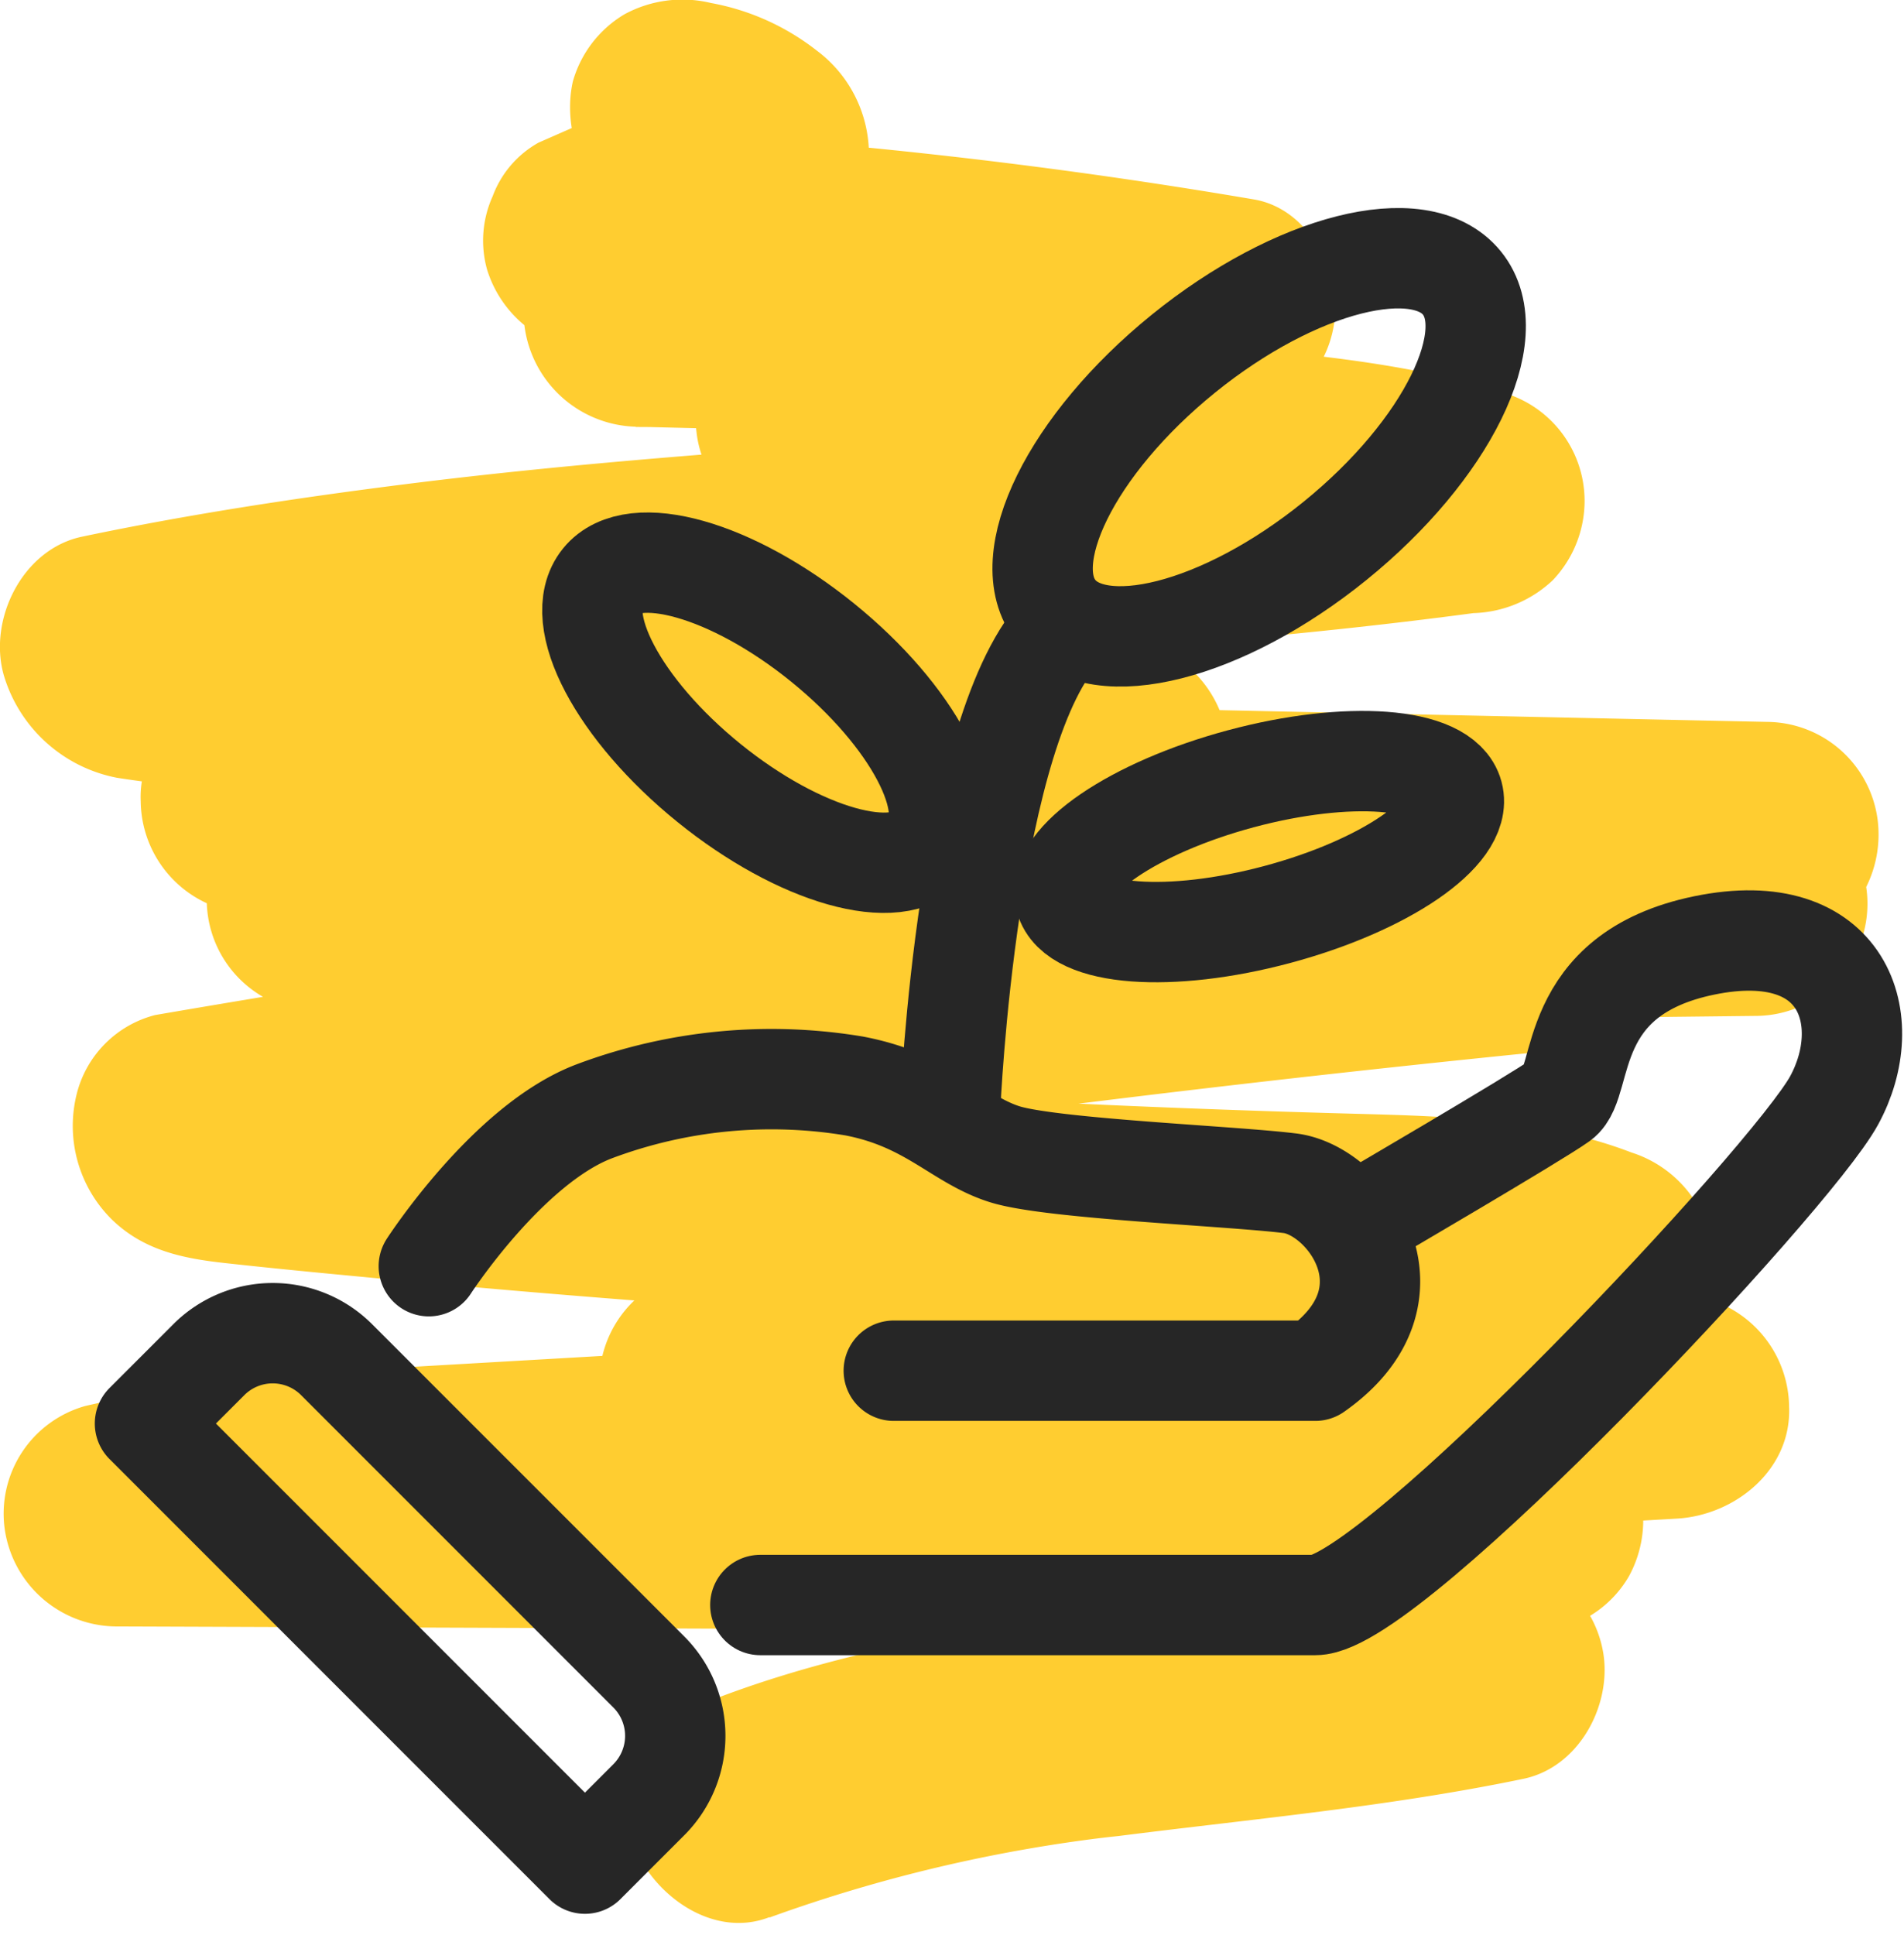 <svg xmlns="http://www.w3.org/2000/svg" width="94.862" height="96.361" viewBox="0 0 94.862 96.361"><g transform="translate(11020.798 328.232)"><g transform="translate(-11289 -3465)"><path d="M41.111,101.641a75.881,75.881,0,0,1,17.374-4.063l-1.487.2c7.228-.965,14.523-1.559,21.671-3.044,2.72-.564,4.35-3.551,4-6.133a5.639,5.639,0,0,0-5.488-4.845,231.374,231.374,0,0,1-25.662-.922l3.951,9.54c.164-.164.853-.727.082-.14s-.007.03.138-.06a9.826,9.826,0,0,1,1.291-.646l-1.336.563a30.1,30.1,0,0,1,5.425-1.354q3.244-.629,6.5-1.22c4.335-.792,8.676-1.548,13.016-2.3a5.56,5.56,0,0,0,3.34-2.569,5.834,5.834,0,0,0,.663-3.564A5.582,5.582,0,0,0,79.1,76.235l-54.994-.2L8.5,75.98,9.988,86.958c1.747-.406,3.51-.714,5.287-.954l-1.487.2c4.609-.6,9.261-.782,13.9-1.051l14.24-.822q14.148-.816,28.3-1.63l16.09-.928c2.914-.168,5.729-2.45,5.589-5.589A5.666,5.666,0,0,0,86.313,70.6L48.9,69.668,38.162,69.4,39.648,80.38a73.532,73.532,0,0,1,7.679-1.442l-1.487.2c12.714-1.693,25.856-.9,38.212-4.823a5.7,5.7,0,0,0,4.1-5.389,5.888,5.888,0,0,0-4.1-5.389c-4.281-1.647-9.013-1.8-13.549-1.923q-6.911-.184-13.817-.5-13.829-.632-27.627-1.8-7.727-.654-15.434-1.472l1.487.2A3.884,3.884,0,0,1,14.2,57.8l1.336.563q-1.274-.7,1.341,1.475l.563,1.336L17.366,61l.2,1.487-.019-.188-.2,1.487.041-.2-3.9,3.9Q30.9,64.5,48.411,62.142l-1.487.2q16.965-2.275,34-3.955a5.906,5.906,0,0,0,3.951-1.638,5.746,5.746,0,0,0,1.537-3.21,5.6,5.6,0,0,0-4-6.133c-3.886-1.127-8.037-.944-12.04-.976l-11.33-.088-22.847-.177V57.343l42-.473,12.027-.136a5.589,5.589,0,1,0,0-11.178l-55.8-.149-15.757-.041V56.544C37.517,54.862,56.47,56.235,75.34,55c5.684-.373,11.351-1,16.971-1.932a5.551,5.551,0,0,0,3.34-2.569,5.848,5.848,0,0,0,.663-3.564,5.6,5.6,0,0,0-5.488-4.845L32.1,40.832l-16.725-.358V51.652l43.011-2.535c2.914-.171,5.73-2.448,5.589-5.589a5.8,5.8,0,0,0-5.589-5.589L20.65,34.807c-3.469-.287-6.992-.421-10.44-.881l1.487.2a5.3,5.3,0,0,1-.894-.231l1.336.563a2.3,2.3,0,0,1-.387-.2q2.138,2.649,1.485,1.393l.563,1.336-.058-.2-3.9,6.874c4.212-.887,8.46-1.593,12.726-2.172l-1.487.2c14.255-1.911,28.643-2.4,42.957-3.685,4.056-.363,8.106-.794,12.143-1.332a6.008,6.008,0,0,0,3.951-1.638,5.746,5.746,0,0,0,1.537-3.21,5.615,5.615,0,0,0-4-6.133c-5.611-1.762-11.643-2.04-17.463-2.632L42.962,21.3l1.487,10.978A73.567,73.567,0,0,1,58.259,29l-1.487.2c.587-.078,1.176-.149,1.764-.216a6.235,6.235,0,0,0,3.387-1.2,5.328,5.328,0,0,0,2-2.9c.522-2.288-.3-5.212-2.569-6.312a19.327,19.327,0,0,0-7.606-1.844c-2.107-.121-4.225-.125-6.334-.177l-12.972-.319V27.4c9.771.061,19.55.115,29.313-.361A5.622,5.622,0,0,0,69.246,22.2c.337-2.513-1.257-5.667-4-6.133a274.5,274.5,0,0,0-32.821-3.579L35.242,22.9l4.268-1.876a14.406,14.406,0,0,0,4.709-2.666,6.467,6.467,0,0,0-.773-9.719,12.044,12.044,0,0,0-5.257-2.357,6.052,6.052,0,0,0-4.307.563,5.7,5.7,0,0,0-2.569,3.34c-.617,2.711.822,6.347,3.9,6.874a9.314,9.314,0,0,1,1.775.486l-1.336-.563c.283.121.563.248.833.395.963.527.777,1.088-.9-1.14L35.028,14.9l.091.244-.2-1.487.009.235.2-1.487-.058.218.563-1.336a4.051,4.051,0,0,1,1.317-1.313l-.229.127c-.3.106-.592.268-.887.4l-2.133.937-4.1,1.8a5.078,5.078,0,0,0-2.286,2.673,5.357,5.357,0,0,0-.281,3.638,5.806,5.806,0,0,0,5.389,4.1q11.175.528,22.273,2l-1.487-.2q4.544.612,9.063,1.377l1.487-10.978c-9.764.475-19.54.421-29.313.361a5.648,5.648,0,0,0-5.589,5.589,5.754,5.754,0,0,0,5.589,5.589l10.6.261c3.364.082,6.805-.032,10.151.361l-1.487-.2a11.949,11.949,0,0,1,2.765.689l-1.336-.563c.2.08.389.17.578.265L58.531,17.8a80.1,80.1,0,0,0-17.061,3.7,5.637,5.637,0,0,0-4,6.133A5.322,5.322,0,0,0,39,30.834a6.378,6.378,0,0,0,3.951,1.638c8.789.9,17.633,1.58,26.39,2.739l-1.487-.2a41.543,41.543,0,0,1,6.822,1.449l1.487-10.978c-17.7,2.362-35.608,2.543-53.323,4.784-5.36.678-10.7,1.49-15.988,2.6-2.951.62-4.674,4.1-3.9,6.874A7.324,7.324,0,0,0,8.6,44.873a54.069,54.069,0,0,0,5.937.594l10.544.876,21.275,1.764,12.025,1V37.928L15.37,40.463c-2.914.171-5.73,2.448-5.589,5.589a5.659,5.659,0,0,0,5.589,5.589L74.094,52.9l16.725.358L89.332,42.276q-2.149.355-4.307.645l1.487-.2C68.945,45.042,51.2,44.109,33.534,44.55c-4.965.125-9.928.363-14.875.8a5.993,5.993,0,0,0-3.951,1.638,5.588,5.588,0,0,0,3.951,9.54l55.8.149,15.757.041V45.545l-42,.473-12.027.136a5.589,5.589,0,1,0,0,11.178l21.36.166,10.587.082a87.972,87.972,0,0,1,10.421.289l-1.487-.2a17.585,17.585,0,0,1,2.362.5L80.914,47.2q-27.667,2.73-55.154,7Q18.123,55.383,10.5,56.691a5.419,5.419,0,0,0-3.9,3.9,6.556,6.556,0,0,0,1.759,6.3c1.593,1.533,3.525,1.923,5.626,2.154,2.323.257,4.652.481,6.979.7q6.8.651,13.609,1.176,13.9,1.067,27.825,1.593c4.978.188,10.045.047,14.989.693l-1.487-.2A23.58,23.58,0,0,1,81.076,74.3V63.524A65.132,65.132,0,0,1,70.165,65.89l1.487-.2c-11.638,1.548-23.519,1.06-34.982,3.9a5.6,5.6,0,0,0,1.485,10.978l37.409.928,10.742.266V70.583q-30.7,1.769-61.4,3.54c-5.991.345-12.031.68-17.9,2.044a5.57,5.57,0,0,0-4,6.133A5.654,5.654,0,0,0,8.5,87.144l54.994.2L79.1,87.4,77.609,76.421c-5.125.892-10.25,1.785-15.364,2.737s-10.807,1.464-14.68,5.3a5.6,5.6,0,0,0-1.155,6.1A5.731,5.731,0,0,0,51.519,94a231.358,231.358,0,0,0,25.662.922L75.694,83.94c-2.66.553-5.341.976-8.033,1.341l1.487-.2c-10.4,1.392-21.135,1.93-31.012,5.766a6.068,6.068,0,0,0-3.34,2.569,5.7,5.7,0,0,0-.563,4.307c.855,2.642,3.957,5.035,6.874,3.9h0Z" transform="translate(265.432 3130.635)" fill="#ffcd30"/></g><path d="M-11290.433-265.165s3.949-6.1,8.258-7.72a25.14,25.14,0,0,1,12.927-1.257c3.77.718,5.206,2.693,7.54,3.411s11.311,1.077,14.183,1.436,6.643,5.565,1.257,9.336h-21" transform="translate(291)" fill="none" stroke="#262626" stroke-linecap="round" stroke-linejoin="round" stroke-width="5"/><path d="M-11273.916-248.289h27.647c3.774,0,23.7-21.184,25.853-25.134s.537-9.156-6.464-7.72-5.924,6.822-7.181,7.72-9.7,5.829-9.7,5.829" transform="translate(291)" fill="none" stroke="#262626" stroke-linecap="round" stroke-linejoin="round" stroke-width="5"/><g transform="translate(-11007.211 -267.227) rotate(45)" fill="none" stroke="#262626" stroke-linecap="round" stroke-linejoin="round" stroke-width="5"><path d="M7,0H29a7,7,0,0,1,7,7v7a0,0,0,0,1,0,0H0a0,0,0,0,1,0,0V7A7,7,0,0,1,7,0Z" stroke="none"/><path d="M7,2.5H29A4.5,4.5,0,0,1,33.5,7v4.5a0,0,0,0,1,0,0H2.5a0,0,0,0,1,0,0V7A4.5,4.5,0,0,1,7,2.5Z" fill="none"/></g><g transform="translate(-72 -21)"><path d="M-10823.837-259.959s.828-19,5.662-23.836" transform="translate(-77.617 7.851)" fill="none" stroke="#262626" stroke-width="5"/><g transform="matrix(0.629, -0.777, 0.777, 0.629, -10925.152, -274.471)" fill="none" stroke="#262626" stroke-width="5"><ellipse cx="7" cy="13" rx="7" ry="13" stroke="none"/><ellipse cx="7" cy="13" rx="4.5" ry="10.5" fill="none"/></g><g transform="translate(-10896.585 -256.033) rotate(-105)" fill="none" stroke="#262626" stroke-width="5"><ellipse cx="6" cy="12.5" rx="6" ry="12.5" stroke="none"/><ellipse cx="6" cy="12.5" rx="3.5" ry="10" fill="none"/></g><g transform="translate(-10892.76 -268.592) rotate(-129)" fill="none" stroke="#262626" stroke-width="5"><ellipse cx="8.5" cy="15.5" rx="8.5" ry="15.5" stroke="none"/><ellipse cx="8.5" cy="15.5" rx="6" ry="13" fill="none"/></g></g></g></svg>